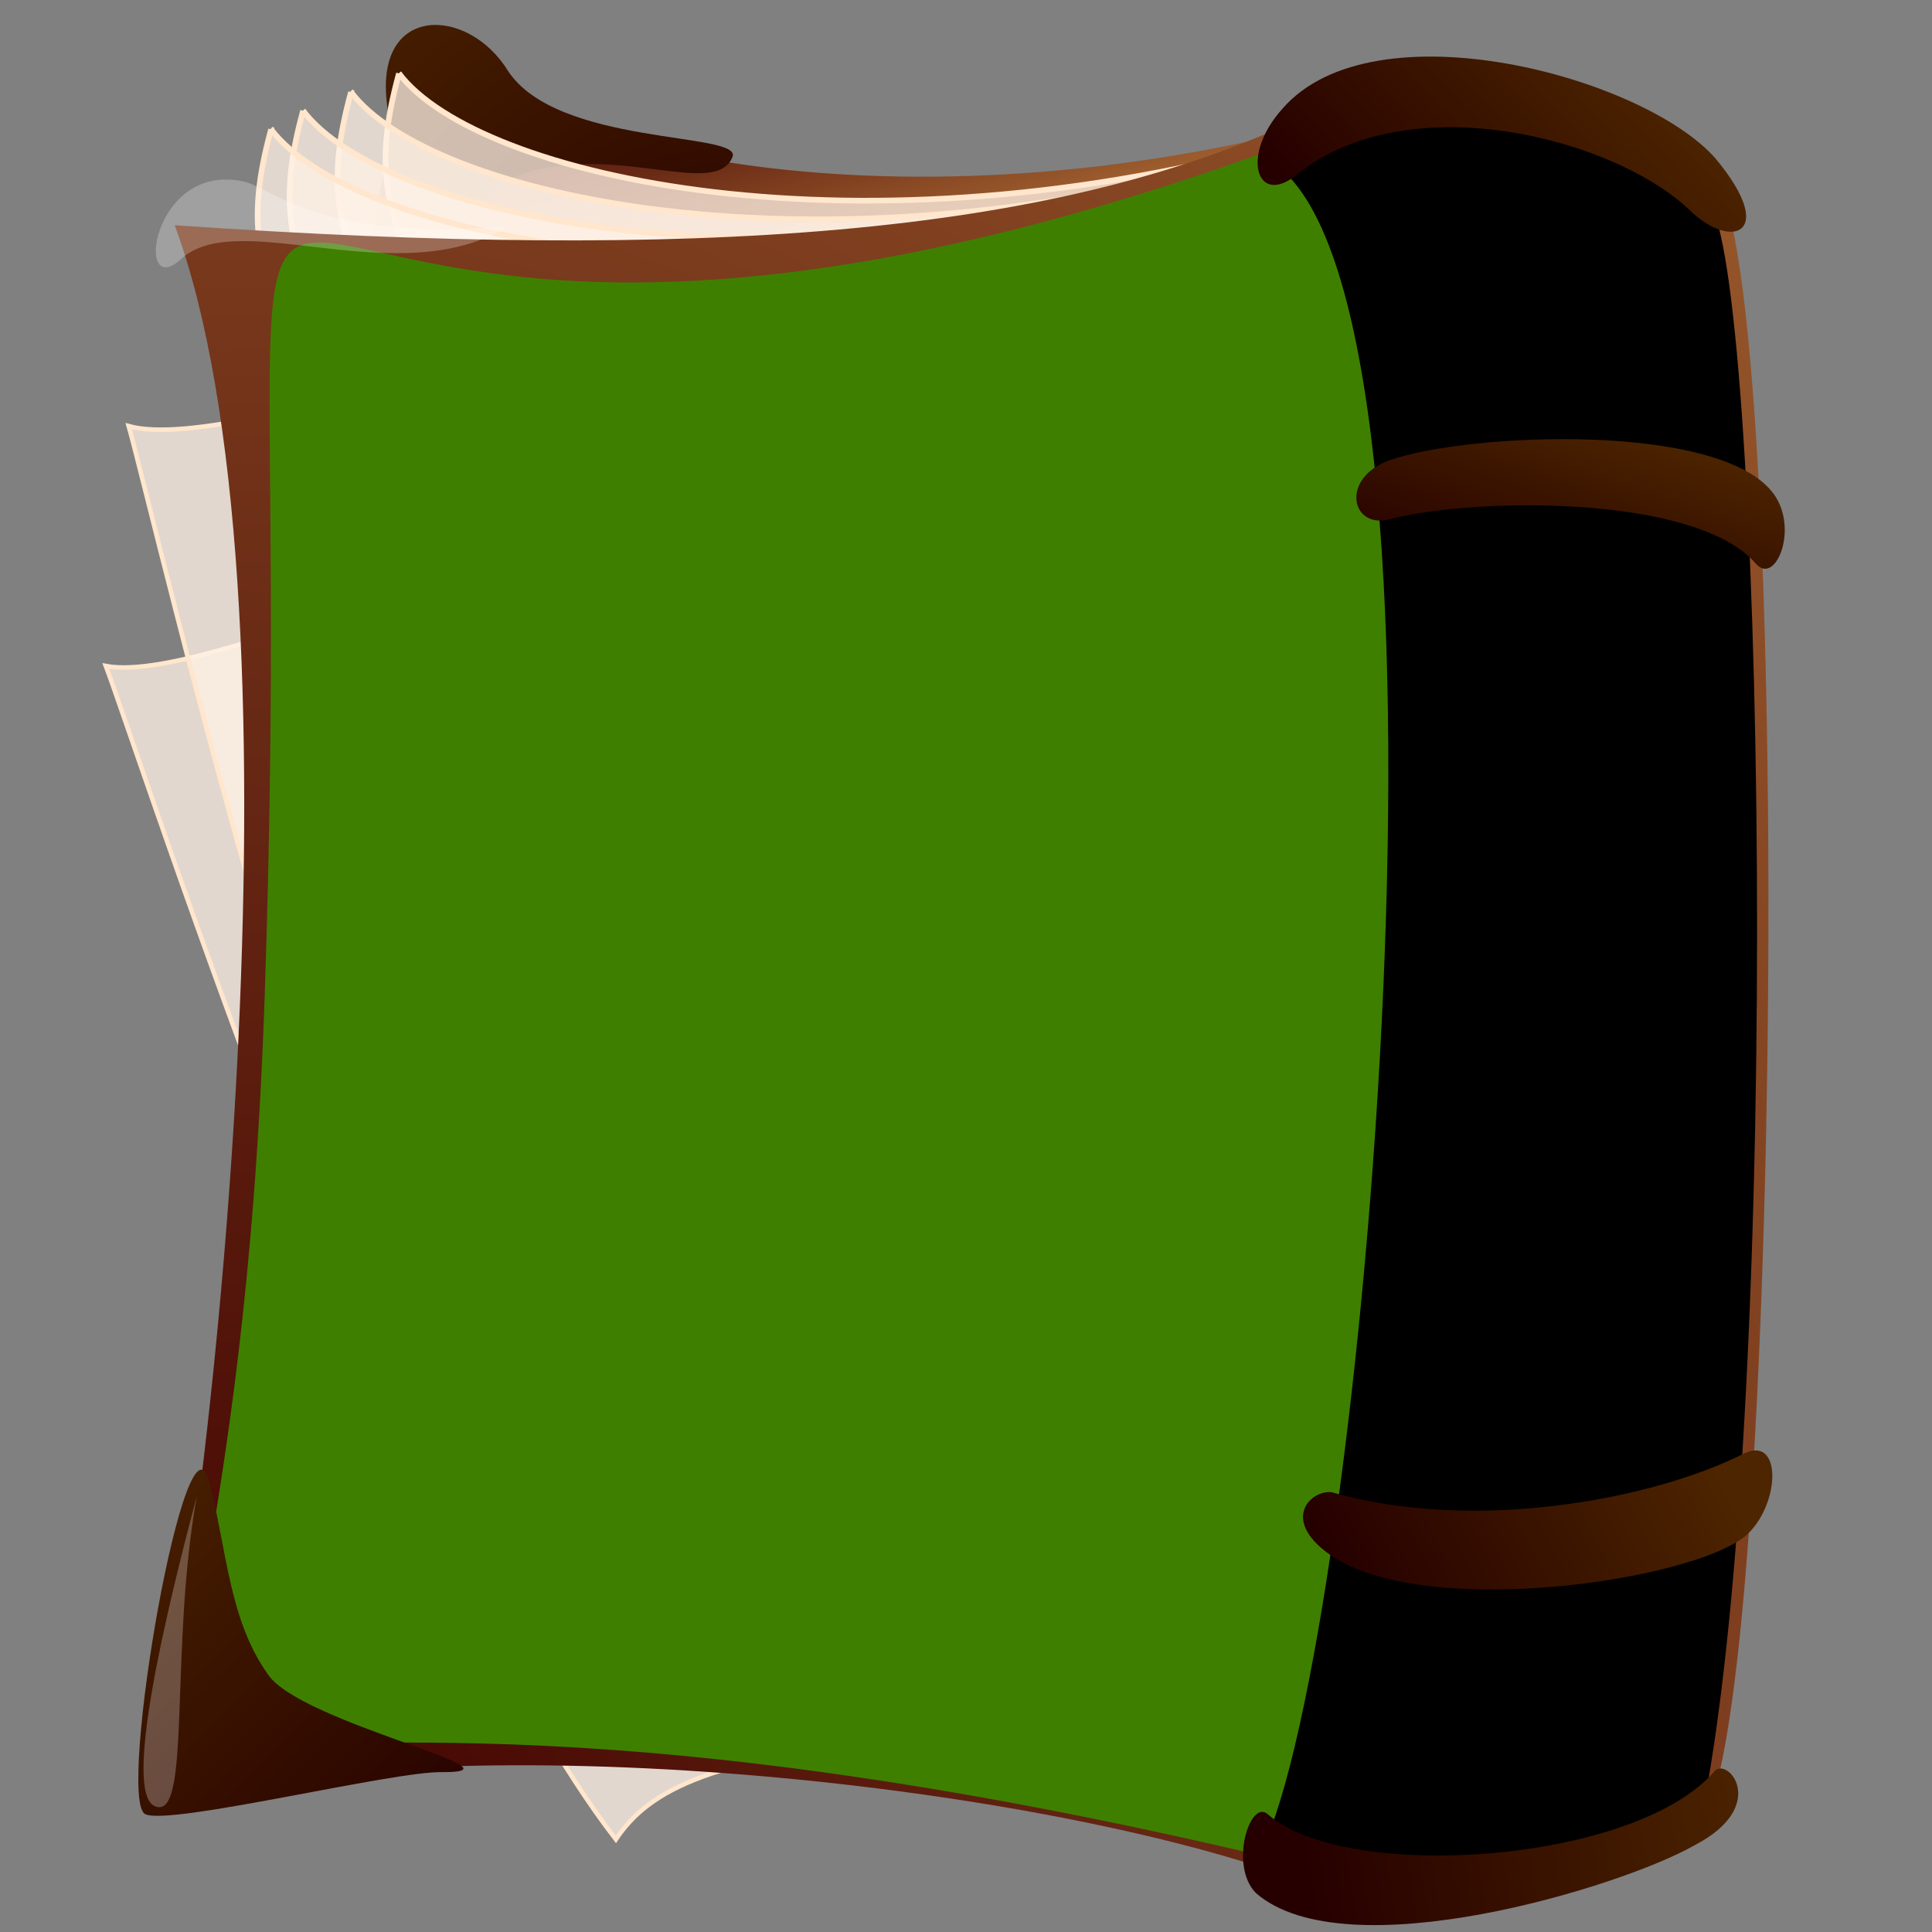 <?xml version="1.0"?><svg width="375" height="375" xmlns="http://www.w3.org/2000/svg" xmlns:xlink="http://www.w3.org/1999/xlink">
 <rect width="100%" height="100%" fill="#808080" stroke="none"/>
 <title>quran4</title>
 <defs>
  <linearGradient id="linearGradient627">
   <stop stop-color="#3f0000" offset="0" id="stop628"/>
   <stop stop-color="#bf7f3f" offset="1" id="stop629"/>
  </linearGradient>
  <linearGradient id="linearGradient615">
   <stop stop-color="#260000" offset="0" id="stop616"/>
   <stop stop-color="#4d2500" offset="1" id="stop617"/>
  </linearGradient>
  <linearGradient y2="0.434" y1="0.758" xlink:href="#linearGradient615" x2="0.842" x1="0.11" id="linearGradient618"/>
  <radialGradient xlink:href="#linearGradient615" r="1.494" id="radialGradient619" fy="0.922" fx="0.95" cy="0.922" cx="0.95"/>
  <linearGradient y2="-0.039" y1="0.937" xlink:href="#linearGradient615" x2="0.059" x1="0.975" id="linearGradient620"/>
  <radialGradient xlink:href="#linearGradient627" r="1.909" id="radialGradient630" fy="0.969" fx="0.042" cy="0.969" cx="0.042"/>
  <linearGradient y2="0.12" y1="0.831" xlink:href="#linearGradient615" x2="0.768" x1="0.103" id="linearGradient661"/>
  <linearGradient y2="0.763" y1="0.092" xlink:href="#linearGradient627" x2="0.739" x1="0.18" id="linearGradient679"/>
  <linearGradient y2="0.235" y1="0.395" xlink:href="#linearGradient615" x2="0.879" x1="0.051" id="linearGradient659"/>
  <linearGradient y2="0.414" y1="0.471" xlink:href="#linearGradient615" x2="1.015" x1="0.136" id="linearGradient660"/>
 </defs>
 <g>
  <title>Layer 1</title>
  <path fill="#fff3e6" fill-opacity="0.758" fill-rule="evenodd" stroke="#ffe6cc" stroke-width="0.881" id="path683" d="m177.262,337.091c-38.819,4.068 -51.077,10.013 -57.722,19.923c-42.373,-54.787 -92.167,-209.702 -98.991,-227.736c22.375,4.146 101.754,-38.499 152.657,-36.293c1.202,102.087 1.298,167.063 4.057,244.107z"/>
  <path fill="#fff3e6" fill-opacity="0.758" fill-rule="evenodd" stroke="#ffe6cc" stroke-width="0.881" id="path682" d="m163.219,303.248c-39.025,0.71 -51.75,5.577 -59.224,14.878c-37.497,-58.233 -73.766,-216.86 -79.012,-235.415c21.935,6.058 104.692,-29.594 155.215,-23.012c-7.594,101.812 -13.093,166.555 -16.98,243.549z"/>
  <path fill="url(#linearGradient679)" fill-rule="evenodd" stroke-width="1.25" id="path678" d="m88.301,9.595c15.289,20.282 89.689,36.913 174.779,12.68c-41.334,40.67 -135.374,43.853 -171.578,27.157c-5.248,-13.654 -8.303,-21.278 -3.2,-39.837z"/>
  <path fill="url(#radialGradient619)" fill-rule="evenodd" stroke-width="1.097" id="path680" d="m142.208,30.382c1.626,-4.811 -34.143,-2 -43.657,-16.702c-7.762,-12.511 -25.812,-12.916 -23.448,6.395c1.797,14.283 -9.469,43.331 -3.693,47.787c10.42,7.725 14.734,-27.429 27.576,-33.179c19.012,-7.996 39.943,4.358 43.222,-4.302z"/>
  <path fill="#fff3e6" fill-opacity="0.758" fill-rule="evenodd" stroke="#ffe6cc" stroke-width="1.101" id="path676" d="m77.442,14.249c15.288,20.282 89.689,36.913 174.778,12.68c-41.334,40.67 -135.374,43.853 -171.578,27.157c-5.248,-13.654 -8.303,-21.278 -3.2,-39.837z"/>
  <path fill="#fff3e6" fill-opacity="0.758" fill-rule="evenodd" stroke="#ffe6cc" stroke-width="1.101" id="path675" d="m68.134,17.869c15.289,20.282 89.689,36.913 174.779,12.68c-41.334,40.67 -135.374,43.853 -171.578,27.157c-5.248,-13.654 -8.303,-21.278 -3.2,-39.837z"/>
  <path fill="#fff3e6" fill-opacity="0.758" fill-rule="evenodd" stroke="#ffe6cc" stroke-width="1.101" id="path674" d="m58.826,21.489c15.288,20.282 89.689,36.913 174.779,12.68c-41.334,40.67 -135.374,43.853 -171.578,27.157c-5.248,-13.654 -8.303,-21.278 -3.2,-39.836z"/>
  <path fill="#fff3e6" fill-opacity="0.758" fill-rule="evenodd" stroke="#ffe6cc" stroke-width="1.101" id="path673" d="m52.62,25.109c15.289,20.282 89.689,36.913 174.779,12.68c-41.334,40.67 -135.374,43.853 -171.578,27.157c-5.248,-13.654 -8.303,-21.278 -3.2,-39.837z"/>
  <path fill="url(#radialGradient630)" fill-rule="evenodd" stroke-width="1pt" id="path605" d="m33.899,43.712c102.426,7.095 169.398,1.753 216.631,-19.86c17.8,-19.72 69.906,-3.989 82.159,10.537c16.13,17.602 13.007,319.448 -4.081,320.062c-2.069,7.106 -83.549,29.138 -84.957,7.626c-53.89,-17.099 -159.344,-27.622 -214.9,-11.295c13.85,-60.748 31.277,-236.862 5.148,-307.07z"/>
  <path fill="#3f7f00" fill-rule="evenodd" stroke-width="1pt" id="path614" d="m252.555,26.974c29.028,27.183 28.431,222.124 -4.252,334.022c-277.274,-66.312 -204.536,58.258 -196.928,-167.604c8.753,-258.404 -41.534,-75.933 201.18,-166.419z"/>
  <path fill="#3f7f00" fill-rule="evenodd" stroke-width="1pt" id="path638" d="m229.985,38.63c-51.502,25.01 -157.242,14.955 -156.454,70.112c0.841,57.371 177.489,23.083 174.913,-3.956c-4.537,-32.267 -173.862,25.359 -176.689,93.836c-2.23,54.753 158.316,109.29 168.416,87.611c21.449,-47.819 -170.124,-56.94 -174.012,9.755c-3.077,54.248 83.191,43.069 154.813,47.35c53.277,2.641 59.735,-328.619 9.013,-304.708z"/>
  <path fill="url(#radialGradient619)" fill-rule="evenodd" stroke-width="1.279" id="path606" d="m103.96,46.05c-0.419,-9.255 -31.518,0.269 -49.2,-10.082c-17.34,-9.634 -37.98,10.657 -23.67,26.218c11.231,12.716 5.67,52.926 13.8,55.339c14.529,4.007 3.353,-36.703 14.821,-48.222c17.002,-16.357 44.742,-12.349 44.249,-23.253z"/>
  <path fill="url(#linearGradient620)" fill-rule="evenodd" stroke-width="0.881" id="path607" d="m40.758,288.172c-4.353,-19.004 -18.218,61.107 -12.583,63.944c4.649,2.341 48.473,-8.451 57.777,-8.144c17.465,0.021 -27.456,-9.551 -33.876,-18.881c-7.57,-10.52 -8.052,-24.191 -11.318,-36.919z"/>
  <path fill="#000000" fill-rule="evenodd" stroke-width="1pt" id="path633" d="m244.784,359.293c-10.507,20.6 82.601,7.467 85.861,-8.628c15.693,-81.075 11.674,-300.82 0.832,-311.603c-17.891,-16.669 -88.429,-26.127 -83.876,-7.084c39.76,28.817 16.931,287.865 -2.817,327.314z"/>
  <path fill="url(#linearGradient660)" fill-rule="evenodd" id="path608" d="m246.126,352.185c15.063,13.255 70.745,9.601 86.484,-8.189c2.413,-3.52 11.203,6.412 -3.677,14.158c-14.311,8.171 -67.745,24.42 -85.134,9.307c-5.293,-5.268 -1.171,-18.512 2.327,-15.276z"/>
  <path fill="url(#linearGradient618)" fill-rule="evenodd" id="path609" d="m251.853,33.793c21.933,-17.54 62.215,-6.712 76.432,7.303c7.962,7.51 16.763,4.179 4.716,-10.31c-13.899,-15.918 -66.298,-30.023 -84.017,-9.754c-8.383,9.224 -5.022,19.344 2.869,12.761z"/>
  <path fill="url(#linearGradient659)" fill-rule="evenodd" id="path611" d="m259.016,302.365c18.903,11.829 68.847,4.475 79.721,-4.175c6.788,-5.857 7.288,-19.559 -0.109,-16.116c-17.979,9.099 -52.663,15.473 -80.142,7.558c-4.156,-0.476 -10.371,5.638 0.53,12.734z"/>
  <path fill="url(#linearGradient661)" fill-rule="evenodd" id="path612" d="m269.754,100.777c16.381,-4.235 59.431,-4.862 71.065,8.637c3.747,4.348 8.382,-6.696 3.482,-13.507c-10.058,-13.983 -58.981,-12.005 -74.637,-6.564c-9.599,3.478 -7.422,13.452 0.09,11.435z"/>
  <path fill="#ffffff" fill-opacity="0.25" fill-rule="evenodd" stroke-width="1pt" id="path621" d="m38.193,290.446c-6.212,23.365 -14.232,57.286 -8.199,60.108c7.28,3.247 2.814,-30.017 8.199,-60.108z"/>
  <path fill="#ffffff" fill-opacity="0.25" fill-rule="evenodd" stroke-width="1pt" id="path622" d="m47.463,35.268c-18.08,-4.143 -21.484,23.566 -12.25,14.949c11.274,-10.139 42.049,6.796 63.476,-6.295c-35.845,3.09 -46.084,-7.404 -51.226,-8.655z"/>
  <path transform="rotate(88.482, 255.113, 195.119)" id="svg_1" fill="url(#linearGradient661)" fill-rule="evenodd" d="m109.136,199.114c68.152,-5.716 247.257,-6.562 295.658,11.657c15.588,5.868 34.87,-9.037 14.485,-18.231c-41.846,-18.872 -245.383,-16.203 -310.518,-8.86c-39.935,4.694 -30.879,18.155 0.376,15.433z"/>
 </g>
</svg>